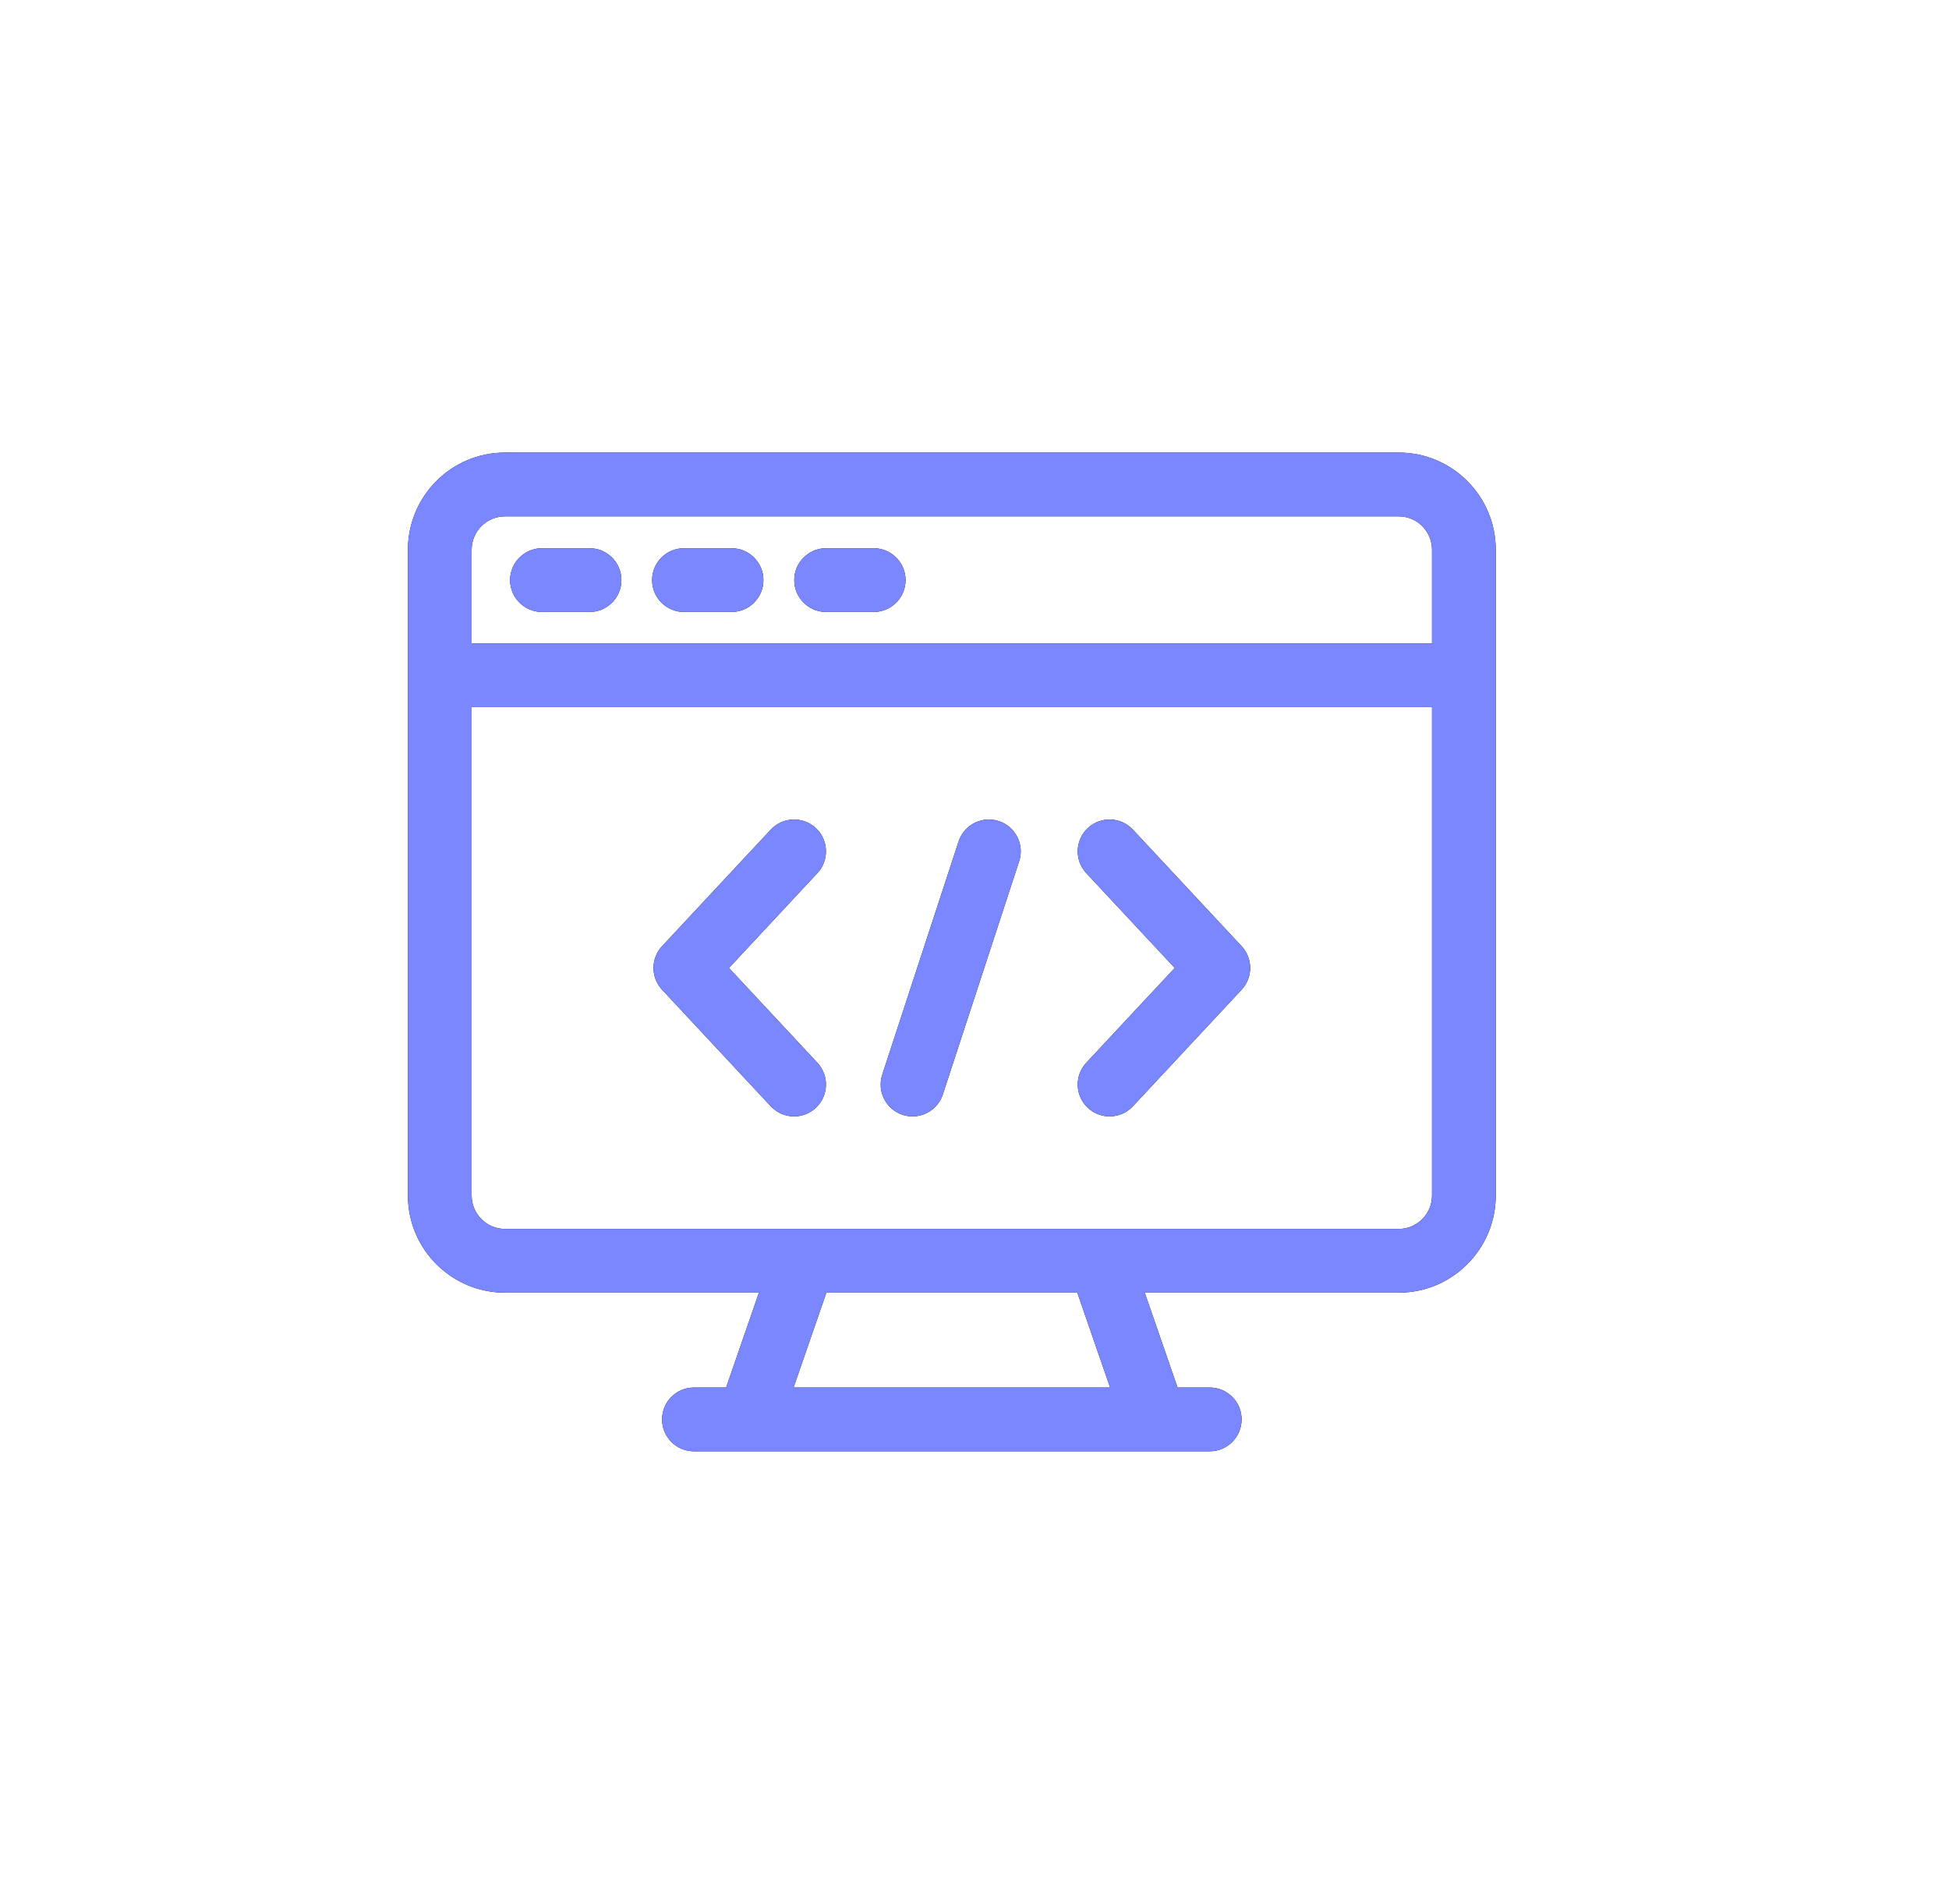 <svg width="43" height="42" viewBox="0 0 43 42" fill="none" xmlns="http://www.w3.org/2000/svg">
<g filter="url(#filter0_d_1058_203)">
<path d="M1.5 9C1.5 4.582 5.082 1 9.5 1H33.5C37.918 1 41.5 4.582 41.5 9V33C41.5 37.418 37.918 41 33.5 41H9.5C5.082 41 1.5 37.418 1.5 33V9Z" fill="white" fill-opacity="0.01" shape-rendering="crispEdges"/>
<g clip-path="url(#clip0_1058_203)">
<path d="M30.86 9.984H11.14C9.96 9.984 9 10.945 9 12.127V26.374C9 27.555 9.96 28.516 11.14 28.516H16.744L16.02 30.609H15.31C14.922 30.609 14.607 30.924 14.607 31.312C14.607 31.701 14.922 32.016 15.31 32.016H26.69C27.078 32.016 27.393 31.701 27.393 31.312C27.393 30.924 27.078 30.609 26.69 30.609H25.98L25.256 28.516H30.86C32.04 28.516 33 27.555 33 26.374V12.127C33 10.945 32.04 9.984 30.86 9.984ZM11.14 11.391H30.86C31.265 11.391 31.594 11.721 31.594 12.127V14.193H10.406V12.127C10.406 11.721 10.736 11.391 11.14 11.391ZM24.492 30.609H17.508L18.232 28.516H23.768L24.492 30.609ZM30.86 27.11H11.14C10.736 27.11 10.406 26.779 10.406 26.374V15.599H31.594V26.374C31.594 26.779 31.265 27.11 30.86 27.11Z" fill="black"/>
<path d="M30.86 9.984H11.14C9.96 9.984 9 10.945 9 12.127V26.374C9 27.555 9.96 28.516 11.14 28.516H16.744L16.02 30.609H15.31C14.922 30.609 14.607 30.924 14.607 31.312C14.607 31.701 14.922 32.016 15.31 32.016H26.69C27.078 32.016 27.393 31.701 27.393 31.312C27.393 30.924 27.078 30.609 26.69 30.609H25.98L25.256 28.516H30.86C32.04 28.516 33 27.555 33 26.374V12.127C33 10.945 32.04 9.984 30.86 9.984ZM11.14 11.391H30.86C31.265 11.391 31.594 11.721 31.594 12.127V14.193H10.406V12.127C10.406 11.721 10.736 11.391 11.14 11.391ZM24.492 30.609H17.508L18.232 28.516H23.768L24.492 30.609ZM30.86 27.11H11.14C10.736 27.11 10.406 26.779 10.406 26.374V15.599H31.594V26.374C31.594 26.779 31.265 27.11 30.86 27.11Z" fill="#7A87FF"/>
<path d="M11.957 13.5H13.007C13.395 13.5 13.71 13.185 13.71 12.797C13.71 12.409 13.395 12.094 13.007 12.094H11.957C11.569 12.094 11.254 12.409 11.254 12.797C11.254 13.185 11.569 13.5 11.957 13.5Z" fill="black"/>
<path d="M11.957 13.5H13.007C13.395 13.5 13.71 13.185 13.71 12.797C13.71 12.409 13.395 12.094 13.007 12.094H11.957C11.569 12.094 11.254 12.409 11.254 12.797C11.254 13.185 11.569 13.5 11.957 13.5Z" fill="#7A87FF"/>
<path d="M15.09 13.5H16.139C16.528 13.5 16.843 13.185 16.843 12.797C16.843 12.409 16.528 12.094 16.139 12.094H15.09C14.701 12.094 14.387 12.409 14.387 12.797C14.387 13.185 14.701 13.5 15.09 13.5Z" fill="black"/>
<path d="M15.09 13.5H16.139C16.528 13.5 16.843 13.185 16.843 12.797C16.843 12.409 16.528 12.094 16.139 12.094H15.09C14.701 12.094 14.387 12.409 14.387 12.797C14.387 13.185 14.701 13.5 15.09 13.5Z" fill="#7A87FF"/>
<path d="M18.227 13.5H19.276C19.664 13.5 19.979 13.185 19.979 12.797C19.979 12.409 19.664 12.094 19.276 12.094H18.227C17.838 12.094 17.523 12.409 17.523 12.797C17.523 13.185 17.838 13.5 18.227 13.5Z" fill="black"/>
<path d="M18.227 13.5H19.276C19.664 13.5 19.979 13.185 19.979 12.797C19.979 12.409 19.664 12.094 19.276 12.094H18.227C17.838 12.094 17.523 12.409 17.523 12.797C17.523 13.185 17.838 13.5 18.227 13.5Z" fill="#7A87FF"/>
<path d="M17.999 18.267C17.715 18.002 17.27 18.018 17.005 18.302L14.607 20.873C14.355 21.144 14.355 21.562 14.607 21.833L17.005 24.404C17.144 24.553 17.332 24.628 17.52 24.628C17.692 24.628 17.864 24.565 17.999 24.439C18.283 24.174 18.299 23.729 18.034 23.445L16.083 21.353L18.034 19.261C18.299 18.977 18.283 18.532 17.999 18.267Z" fill="black"/>
<path d="M17.999 18.267C17.715 18.002 17.27 18.018 17.005 18.302L14.607 20.873C14.355 21.144 14.355 21.562 14.607 21.833L17.005 24.404C17.144 24.553 17.332 24.628 17.52 24.628C17.692 24.628 17.864 24.565 17.999 24.439C18.283 24.174 18.299 23.729 18.034 23.445L16.083 21.353L18.034 19.261C18.299 18.977 18.283 18.532 17.999 18.267Z" fill="#7A87FF"/>
<path d="M22.036 18.113C21.667 17.992 21.27 18.194 21.149 18.563L19.465 23.706C19.344 24.075 19.545 24.472 19.914 24.593C19.987 24.617 20.061 24.628 20.133 24.628C20.429 24.628 20.704 24.44 20.801 24.144L22.485 19C22.606 18.631 22.405 18.234 22.036 18.113Z" fill="black"/>
<path d="M22.036 18.113C21.667 17.992 21.27 18.194 21.149 18.563L19.465 23.706C19.344 24.075 19.545 24.472 19.914 24.593C19.987 24.617 20.061 24.628 20.133 24.628C20.429 24.628 20.704 24.44 20.801 24.144L22.485 19C22.606 18.631 22.405 18.234 22.036 18.113Z" fill="#7A87FF"/>
<path d="M24.995 18.302C24.73 18.018 24.285 18.002 24.001 18.267C23.717 18.532 23.701 18.977 23.966 19.261L25.918 21.353L23.966 23.445C23.701 23.729 23.717 24.174 24.001 24.439C24.136 24.565 24.309 24.628 24.48 24.628C24.669 24.628 24.856 24.553 24.995 24.404L27.393 21.833C27.645 21.562 27.645 21.143 27.393 20.873L24.995 18.302Z" fill="black"/>
<path d="M24.995 18.302C24.73 18.018 24.285 18.002 24.001 18.267C23.717 18.532 23.701 18.977 23.966 19.261L25.918 21.353L23.966 23.445C23.701 23.729 23.717 24.174 24.001 24.439C24.136 24.565 24.309 24.628 24.48 24.628C24.669 24.628 24.856 24.553 24.995 24.404L27.393 21.833C27.645 21.562 27.645 21.143 27.393 20.873L24.995 18.302Z" fill="#7A87FF"/>
</g>
</g>
<defs>
<filter id="filter0_d_1058_203" x="0.5" y="0" width="42" height="42" filterUnits="userSpaceOnUse" color-interpolation-filters="sRGB">
<feFlood flood-opacity="0" result="BackgroundImageFix"/>
<feColorMatrix in="SourceAlpha" type="matrix" values="0 0 0 0 0 0 0 0 0 0 0 0 0 0 0 0 0 0 127 0" result="hardAlpha"/>
<feMorphology radius="1" operator="dilate" in="SourceAlpha" result="effect1_dropShadow_1058_203"/>
<feOffset/>
<feComposite in2="hardAlpha" operator="out"/>
<feColorMatrix type="matrix" values="0 0 0 0 0 0 0 0 0 0 0 0 0 0 0 0 0 0 0.05 0"/>
<feBlend mode="normal" in2="BackgroundImageFix" result="effect1_dropShadow_1058_203"/>
<feBlend mode="normal" in="SourceGraphic" in2="effect1_dropShadow_1058_203" result="shape"/>
</filter>
<clipPath id="clip0_1058_203">
<rect width="24" height="24" fill="white" transform="translate(9 9)"/>
</clipPath>
</defs>
</svg>

